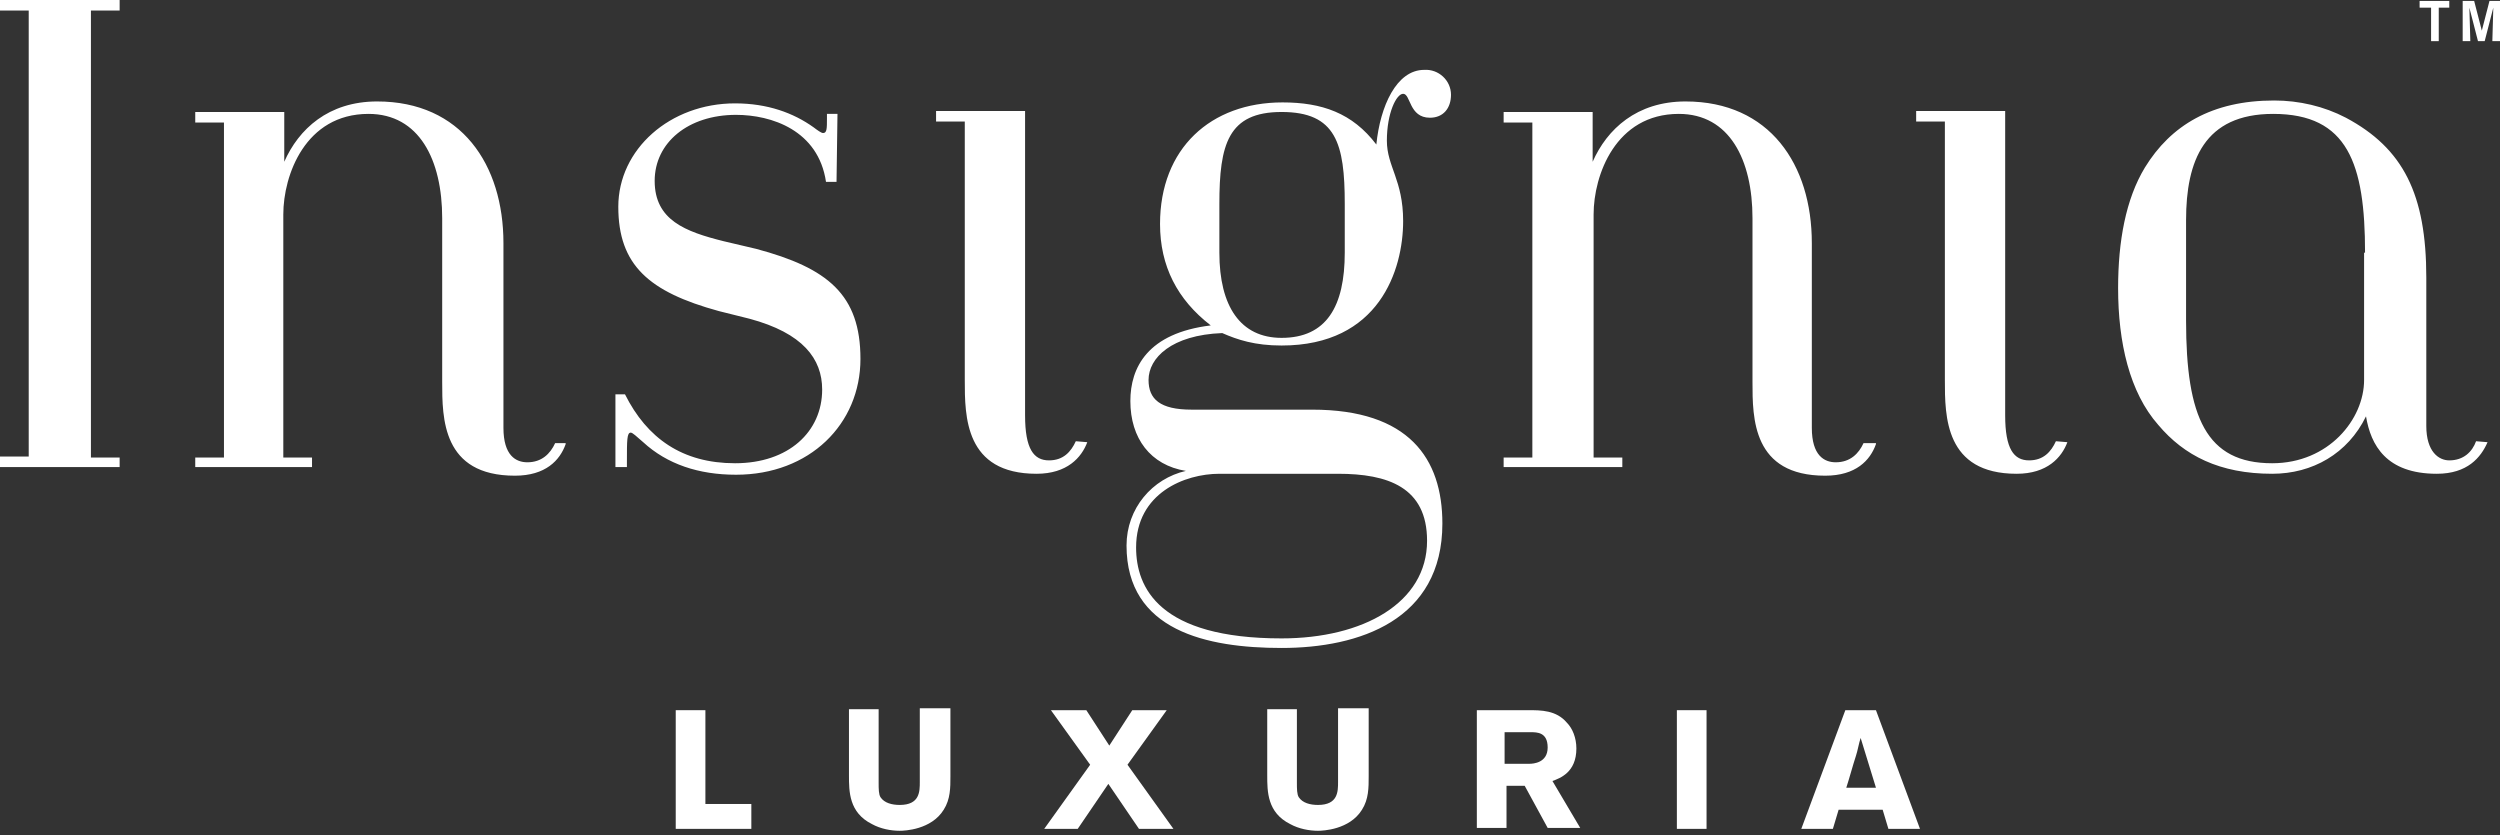 <svg width="500" height="167" viewBox="0 0 500 167" fill="none" xmlns="http://www.w3.org/2000/svg">
<rect x="0" y="0" width="500" height="167" fill="#333333" stroke="none"/>
<g clip-path="url(#clip0_3208_75828)">
<g clip-path="url(#clip1_3208_75828)">
<path d="M23.928 93.415H0V91.309H5.743V2.106H0V0H23.928V2.106H18.185V91.501H23.928V93.415ZM113.132 88.821C111.983 92.075 109.112 95.138 102.986 95.138C88.438 95.138 88.438 83.652 88.438 76.378V43.645C88.438 31.968 83.844 22.779 73.698 22.779C61.064 22.779 56.662 35.031 56.662 42.879V91.501H62.404V93.415H39.05V91.501H44.793V24.502H39.05V22.397H56.853V32.351C59.724 25.842 65.659 20.291 75.421 20.291C92.266 20.291 100.689 32.925 100.689 48.622V85.567C100.689 91.118 103.178 92.458 105.475 92.458C108.346 92.458 110.069 90.735 111.026 88.629H113.132C113.132 88.629 113.132 88.821 113.132 88.821ZM123.086 93.415V78.867H125C129.403 87.672 136.485 92.649 147.014 92.649C157.734 92.649 164.433 86.332 164.433 77.91C164.433 71.784 160.605 66.616 149.885 63.744L143.76 62.213C129.786 58.384 123.66 53.025 123.66 41.348C123.66 29.862 133.997 20.674 147.014 20.674C153.522 20.674 158.691 22.588 162.711 25.459C163.476 26.034 164.242 26.608 164.625 26.608C165.39 26.608 165.39 25.651 165.39 23.737V22.779H167.496L167.305 36.371H165.199C163.668 26.034 154.288 22.971 147.205 22.971C137.634 22.971 130.934 28.522 130.934 36.179C130.934 44.028 137.06 46.325 144.717 48.239L151.225 49.77C165.582 53.599 172.09 58.959 172.09 71.784C172.09 84.801 161.945 94.946 147.205 94.946C139.74 94.946 133.423 92.841 128.637 88.438C127.297 87.289 126.531 86.524 126.149 86.524C125.383 86.524 125.383 88.055 125.383 92.266V93.415C125.383 93.415 123.086 93.415 123.086 93.415ZM217.458 88.438C216.309 91.501 213.438 94.755 207.312 94.755C192.956 94.755 192.956 83.269 192.956 75.995V24.311H187.213V22.205H205.015V83.078C205.015 89.778 206.738 92.075 209.801 92.075C212.672 92.075 214.204 90.352 215.161 88.246L217.458 88.438ZM290.199 18.951C290.199 21.631 288.668 23.545 285.988 23.545C281.776 23.545 282.159 18.76 280.628 18.76C279.288 18.76 277.374 22.588 277.374 28.139C277.374 33.308 280.628 35.988 280.628 44.219C280.628 53.982 275.842 69.104 256.317 69.104C250.957 69.104 247.511 67.956 244.449 66.616C234.303 66.999 229.709 71.593 229.709 75.995C229.709 79.824 232.006 81.93 238.323 81.93H262.443C281.776 81.93 288.476 91.692 288.476 104.709C288.476 124.043 271.822 129.594 256.317 129.594C241.386 129.594 225.306 126.149 225.306 109.112C225.306 101.646 230.475 95.712 237.175 94.181C230.092 93.032 226.072 87.672 226.072 80.207C226.072 73.507 229.518 66.616 242.152 65.084C235.452 59.916 232.006 53.216 232.006 44.793C232.006 29.671 242.152 20.482 256.508 20.482C264.357 20.482 270.482 22.588 275.268 28.905C276.034 21.248 279.288 13.974 284.839 13.974C287.711 13.783 290.199 16.08 290.199 18.951ZM267.611 94.755H243.874C236.983 94.755 227.22 98.584 227.22 109.495C227.22 117.534 231.815 127.68 256.317 127.68C272.588 127.68 285.413 120.597 285.413 108.155C285.413 97.435 277.565 94.755 267.611 94.755ZM268.951 40.773C268.951 28.714 267.228 22.397 256.317 22.397C245.597 22.397 243.874 28.905 243.874 40.773V50.536C243.874 61.256 248.086 67.573 256.317 67.573C265.314 67.573 268.951 61.256 268.951 50.536V40.773ZM375.191 88.821C374.043 92.075 371.171 95.138 365.046 95.138C350.498 95.138 350.498 83.652 350.498 76.378V43.645C350.498 31.968 345.903 22.779 335.758 22.779C323.124 22.779 318.721 35.031 318.721 42.879V91.501H324.464V93.415H300.727V91.501H306.47V24.502H300.727V22.397H318.53V32.351C321.401 25.842 327.335 20.291 337.098 20.291C353.943 20.291 362.366 32.925 362.366 48.622V85.567C362.366 91.118 364.854 92.458 367.152 92.458C370.023 92.458 371.746 90.735 372.703 88.629H375.191V88.821ZM413.476 88.438C412.328 91.501 409.456 94.755 403.331 94.755C388.974 94.755 388.974 83.269 388.974 75.995V24.311H383.231V22.205H401.034V83.078C401.034 89.778 402.756 92.075 405.819 92.075C408.691 92.075 410.222 90.352 411.179 88.246L413.476 88.438ZM497.511 88.438C496.171 91.501 493.492 94.755 487.366 94.755C477.22 94.755 474.158 89.012 473.201 83.269C469.564 90.735 462.481 94.755 454.441 94.755C443.913 94.755 436.83 91.118 431.662 84.992C425.919 78.484 423.622 68.53 423.622 57.619C423.622 48.239 425.153 39.816 428.982 33.499C434.15 25.077 442.381 20.099 454.824 20.099C459.801 20.099 464.778 21.248 469.181 23.545C480.666 29.671 485.26 38.859 485.26 55.513V85.184C485.26 90.352 487.749 92.075 489.854 92.075C492.726 92.075 494.449 90.352 495.214 88.246L497.511 88.438ZM473.009 50.536C473.009 32.733 469.564 22.779 454.632 22.779C440.85 22.779 437.213 32.159 437.213 44.028V64.127C437.213 83.461 441.233 92.649 454.441 92.649C465.735 92.649 472.818 83.844 472.818 75.995V50.536H473.009Z" fill="white"/>
<path d="M135.146 142.037H141.08V160.796H150.268V165.773H135.146V142.037V142.037Z" fill="white"/>
<path d="M190.084 142.037V155.245C190.084 157.542 190.084 159.839 188.744 161.945C186.256 165.965 180.896 166.156 179.939 166.156C178.216 166.156 176.11 165.773 174.388 164.816C169.793 162.519 169.793 158.308 169.793 155.054V141.845H175.728V156.585C175.728 157.733 175.728 158.882 176.11 159.456C176.876 160.605 178.408 160.988 179.939 160.988C183.959 160.988 183.959 158.308 183.959 156.393V141.654H190.084C190.084 141.654 190.084 142.037 190.084 142.037Z" fill="white"/>
<path d="M226.455 142.037H233.346L225.498 152.948L234.686 165.773H227.795L221.669 156.776L215.544 165.773H208.844L218.032 152.948L210.184 142.037H217.266L221.861 149.119L226.455 142.037Z" fill="white"/>
<path d="M273.737 142.037V155.245C273.737 157.542 273.737 159.839 272.397 161.945C269.908 165.965 264.548 166.156 263.591 166.156C261.868 166.156 259.763 165.773 258.04 164.816C253.446 162.519 253.446 158.308 253.446 155.054V141.845H259.38V156.585C259.38 157.733 259.38 158.882 259.763 159.456C260.529 160.605 262.06 160.988 263.591 160.988C267.611 160.988 267.611 158.308 267.611 156.393V141.654H273.737V142.037Z" fill="white"/>
<path d="M294.985 142.037H305.705C308.193 142.037 311.256 142.037 313.362 144.525C314.51 145.674 315.276 147.588 315.276 149.694C315.276 154.479 312.022 155.628 310.49 156.202L316.042 165.582H309.533L304.939 157.159H301.302V165.582H295.368V142.037H294.985ZM300.919 146.439V152.756H305.896C306.662 152.756 309.533 152.565 309.533 149.502C309.533 146.439 307.427 146.439 306.087 146.439C306.087 146.439 300.919 146.439 300.919 146.439Z" fill="white"/>
<path d="M341.309 142.037V165.773H335.375V142.037H341.309Z" fill="white"/>
<path d="M375.191 142.037L383.997 165.773H377.68L376.531 161.945H367.726L366.577 165.773H360.26L369.066 142.037H375.191ZM372.129 147.588C371.746 148.736 371.554 150.076 371.171 151.225C370.597 152.948 369.831 155.819 369.257 157.542H375.191L372.129 147.588Z" fill="white"/>
<path d="M487.749 1.531V8.231H486.217V1.531H483.92V0.191H489.855V1.531H487.749V1.531Z" fill="white"/>
<path d="M498.469 8.231C498.469 8.04 498.66 1.531 498.66 1.531L496.937 8.231H495.597L493.875 1.531C493.875 1.531 494.066 7.848 494.066 8.231H492.535V0.191H494.832L496.363 6.126L497.895 0.191H500V8.231C500 8.231 498.469 8.231 498.469 8.231Z" fill="white"/>
</g>
</g>
<defs>
<clipPath id="clip0_3208_75828">
<rect width="500" height="167" fill="white"/>
</clipPath>
<clipPath id="clip1_3208_75828">
<rect width="500" height="166.156" fill="white"/>
</clipPath>
</defs>
</svg>

